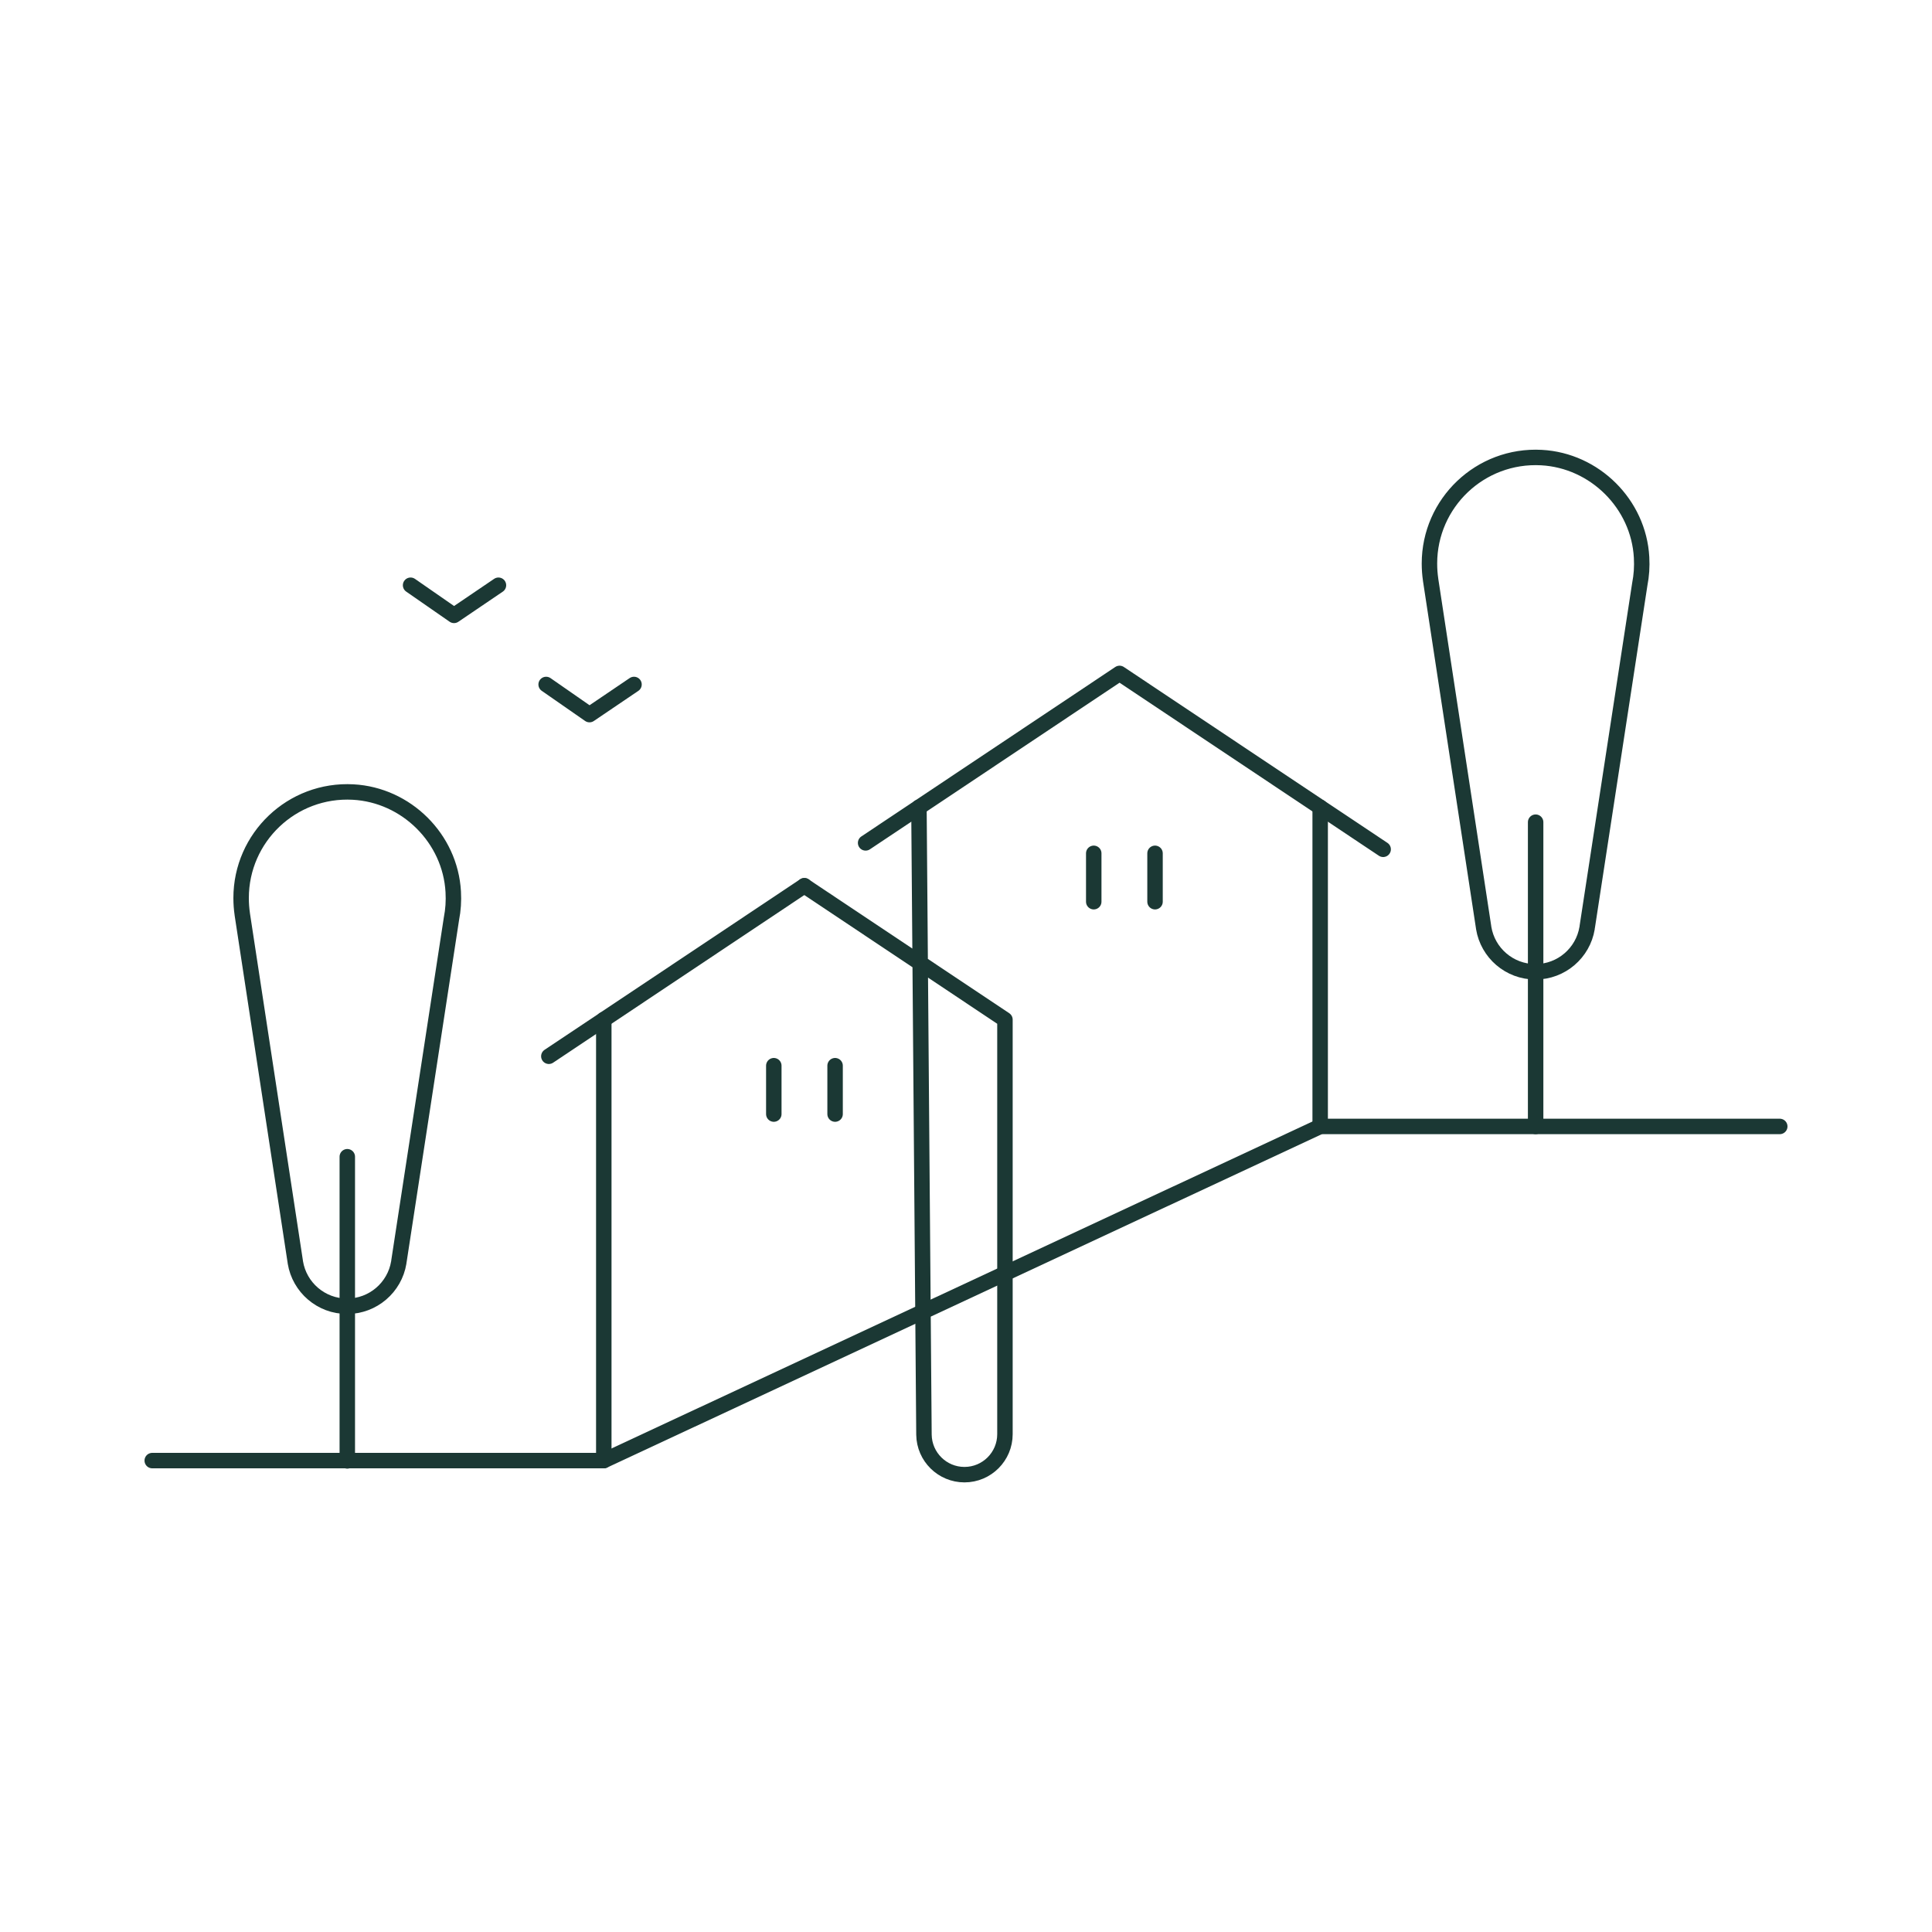 <svg xmlns="http://www.w3.org/2000/svg" id="Capa_1" data-name="Capa 1" viewBox="0 0 250 250"><defs><style>      .cls-1 {        fill: none;        stroke: #1b3834;        stroke-linecap: round;        stroke-linejoin: round;        stroke-width: 2px;      }    </style></defs><path class="cls-1" d="M199.47,59.21c-7.93-.43-14.5,5.88-14.5,13.71,0,.71.05,1.4.15,2.08h0s0,.02,0,.02l6.85,44.91s.01.1.02.15h0c.53,3.22,3.32,5.67,6.69,5.67,3.37,0,6.16-2.45,6.69-5.66h0c0-.05.02-.1.02-.15l6.8-44.35c.22-1.11.3-2.28.23-3.47-.38-6.9-6.06-12.54-12.96-12.91Z"></path><g><g><line class="cls-1" x1="78.13" y1="131.93" x2="78.13" y2="189"></line><path class="cls-1" d="M118.91,104.46l.65,81.19c.04,2.87,2.38,5.17,5.24,5.17h0c2.9,0,5.24-2.35,5.24-5.24v-53.64s-25.96-17.32-25.96-17.32"></path><line class="cls-1" x1="170.83" y1="145.76" x2="170.83" y2="104.46"></line><polyline class="cls-1" points="230.3 145.76 193.63 145.76 170.83 145.76 78.13 189 19.7 189"></polyline></g><polyline class="cls-1" points="178.98 109.9 144.87 87.14 112.01 109.07"></polyline><line class="cls-1" x1="104.09" y1="114.61" x2="71.02" y2="136.68"></line><g><line class="cls-1" x1="100.13" y1="137.9" x2="100.13" y2="144.16"></line><line class="cls-1" x1="108.06" y1="137.9" x2="108.06" y2="144.16"></line></g><g><line class="cls-1" x1="141.53" y1="110.42" x2="141.53" y2="116.68"></line><line class="cls-1" x1="149.46" y1="110.42" x2="149.46" y2="116.68"></line></g></g><line class="cls-1" x1="198.71" y1="106.39" x2="198.71" y2="145.76"></line><g><path class="cls-1" d="M45.7,102.49c-7.93-.43-14.5,5.88-14.5,13.71,0,.71.05,1.4.15,2.08h0s0,.02,0,.02l6.85,44.91s.01.1.02.15h0c.53,3.22,3.32,5.67,6.69,5.67,3.37,0,6.16-2.45,6.69-5.66h0c0-.05.02-.1.02-.15l6.8-44.35c.22-1.11.3-2.28.23-3.47-.38-6.9-6.06-12.54-12.96-12.91Z"></path><line class="cls-1" x1="44.94" y1="149.68" x2="44.94" y2="189.04"></line></g><polyline class="cls-1" points="53.13 75.73 58.75 79.63 64.5 75.73"></polyline><polyline class="cls-1" points="70.67 88.57 76.28 92.47 82.04 88.57"></polyline></svg>